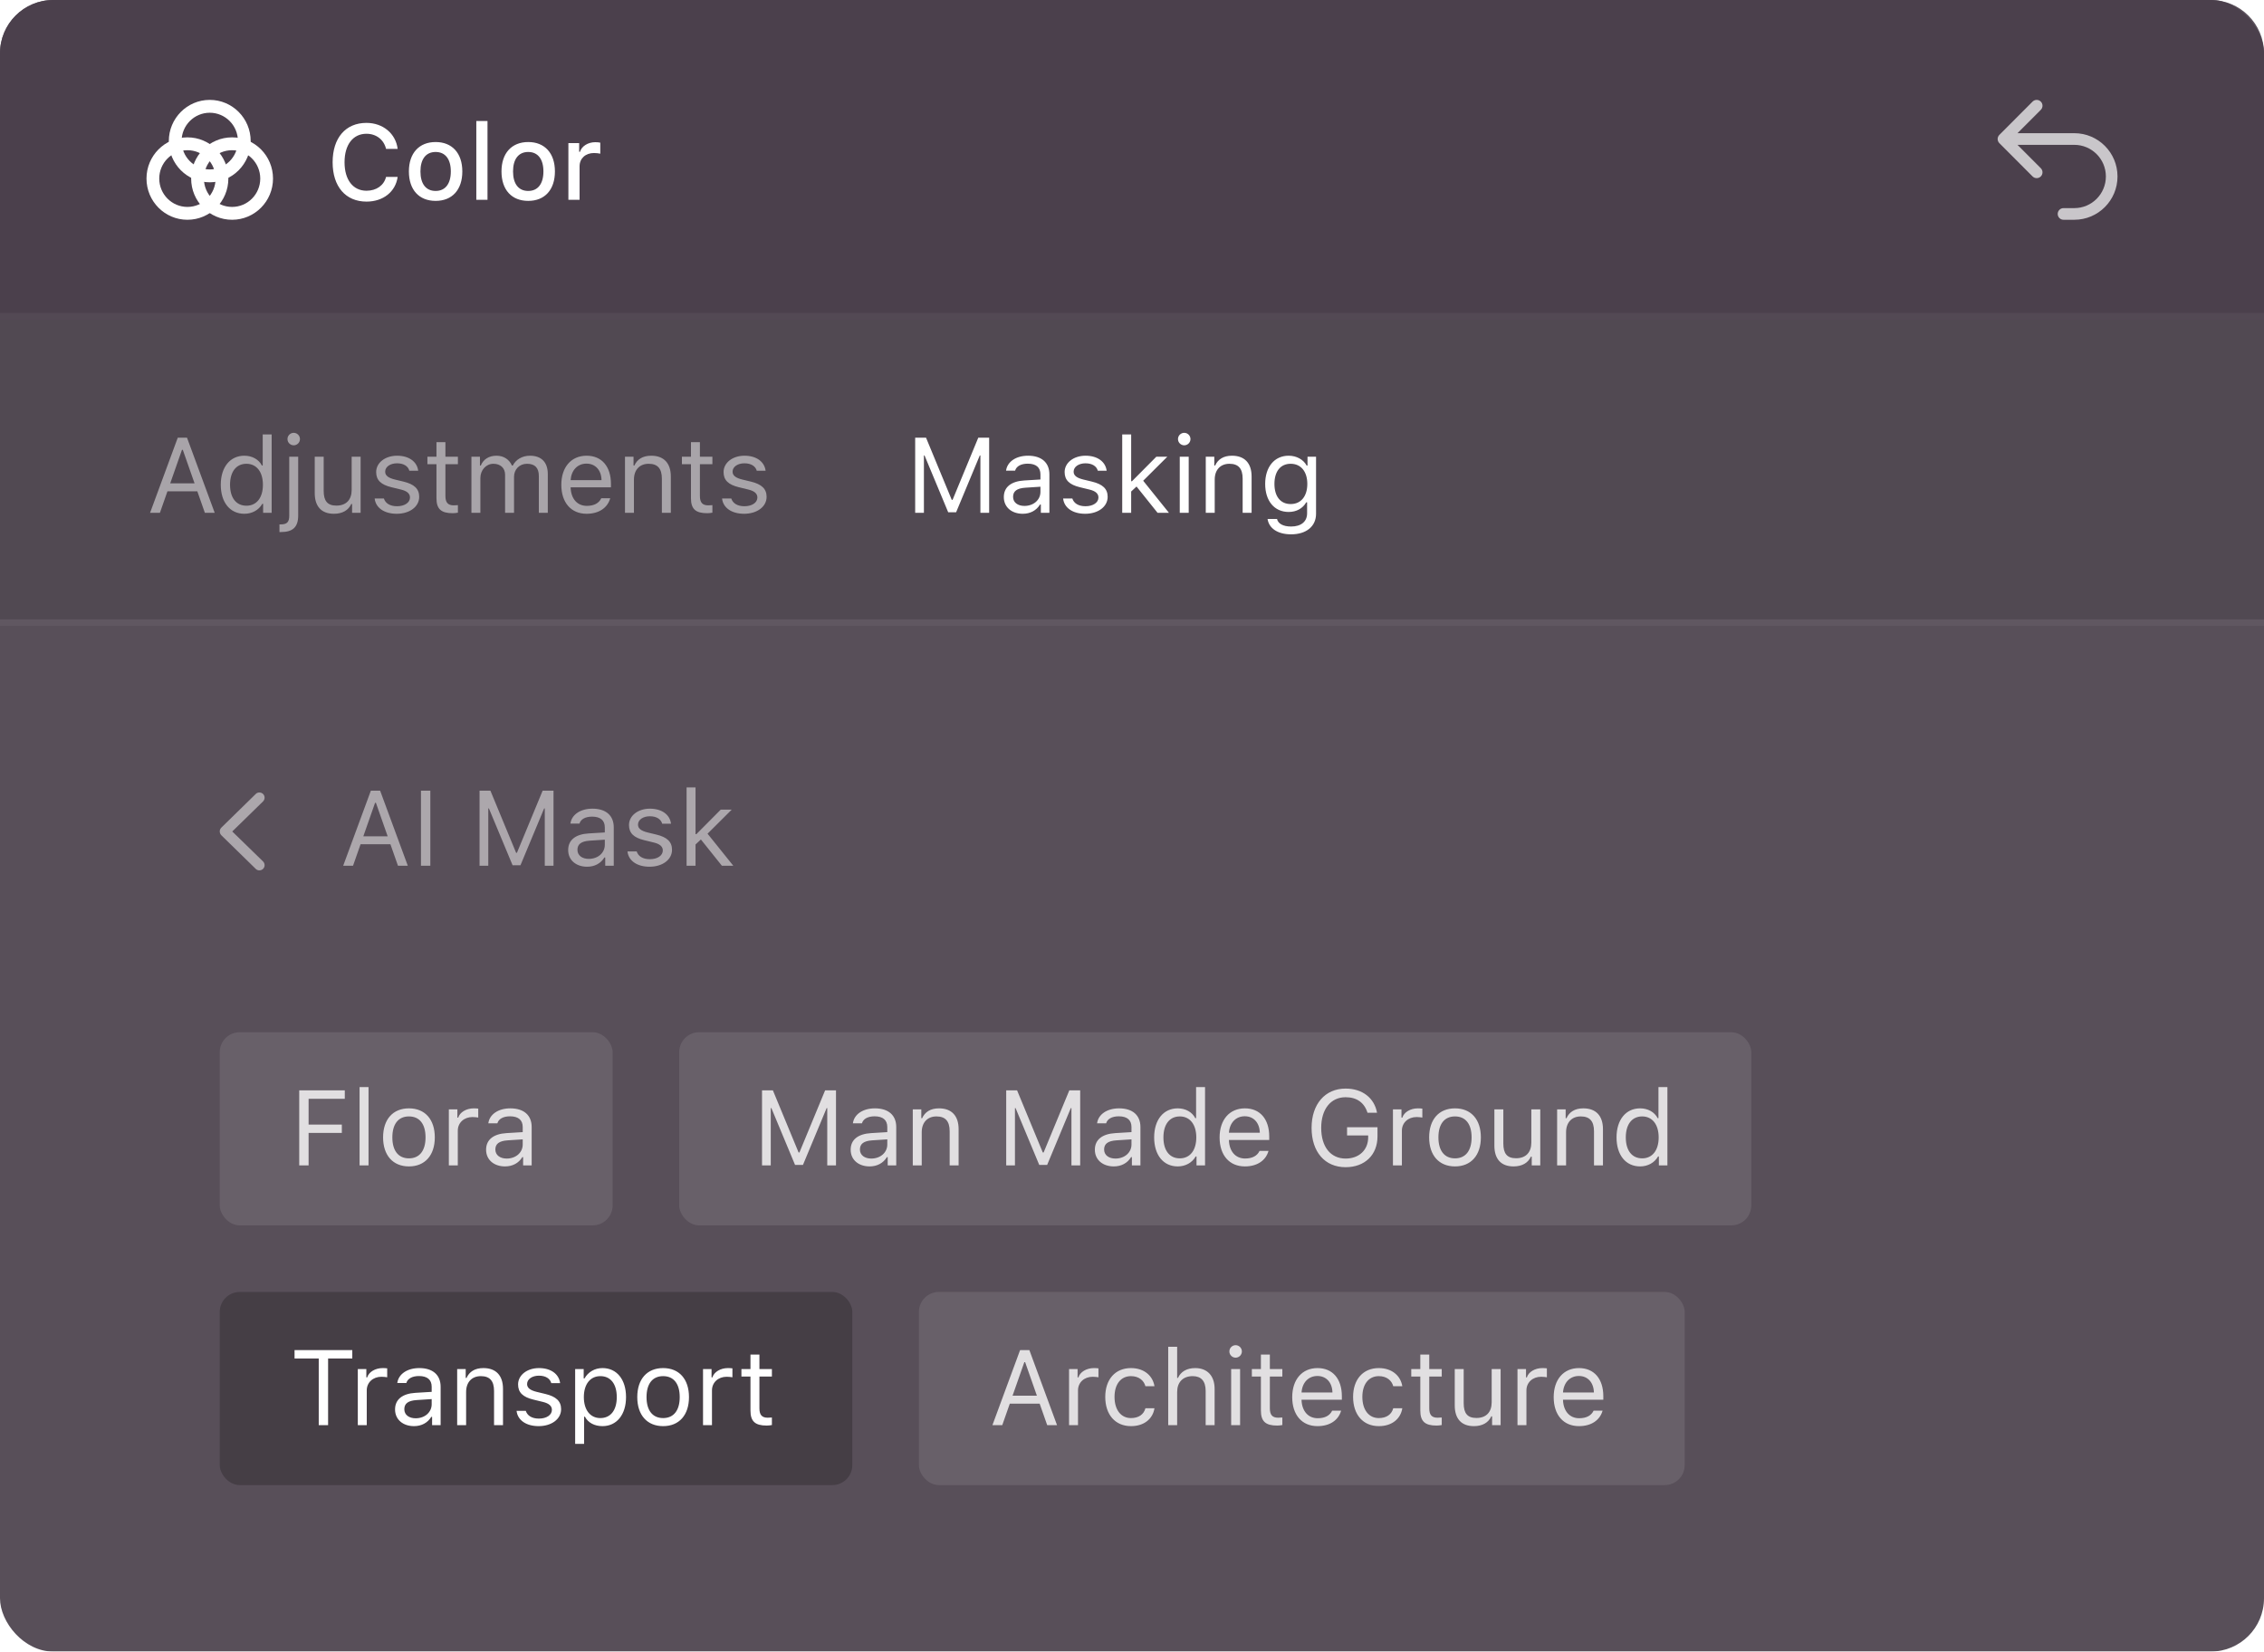 <svg width="340" height="248" viewBox="0 0 340 248" fill="none" xmlns="http://www.w3.org/2000/svg">
<g filter="url(#filter0_b_927_9296)">
<rect width="340" height="248" rx="8" fill="#3B313C" fill-opacity="0.85"/>
</g>
<rect x="33" y="155" width="59" height="29" rx="3" fill="white" fill-opacity="0.1"/>
<path opacity="0.8" d="M46.344 175V170.117H51.336V168.867H46.344V164.992H51.781V163.727H44.938V175H46.344ZM54 175H55.344V163.234H54V175ZM61.414 175.148C63.812 175.148 65.297 173.492 65.297 170.789C65.297 168.078 63.812 166.43 61.414 166.43C59.016 166.43 57.531 168.078 57.531 170.789C57.531 173.492 59.016 175.148 61.414 175.148ZM61.414 173.938C59.82 173.938 58.922 172.781 58.922 170.789C58.922 168.789 59.82 167.641 61.414 167.641C63.008 167.641 63.906 168.789 63.906 170.789C63.906 172.781 63.008 173.938 61.414 173.938ZM67.406 175H68.75V169.781C68.75 168.594 69.68 167.734 70.961 167.734C71.227 167.734 71.711 167.781 71.82 167.812V166.469C71.648 166.445 71.367 166.43 71.148 166.43C70.031 166.43 69.062 167.008 68.812 167.828H68.688V166.578H67.406V175ZM76.094 173.969C75.117 173.969 74.391 173.469 74.391 172.609C74.391 171.766 74.953 171.32 76.234 171.234L78.5 171.086V171.859C78.5 173.062 77.477 173.969 76.094 173.969ZM75.844 175.148C76.969 175.148 77.891 174.656 78.438 173.758H78.562V175H79.844V169.234C79.844 167.484 78.695 166.43 76.641 166.43C74.844 166.43 73.516 167.32 73.336 168.672H74.695C74.883 168.008 75.586 167.625 76.594 167.625C77.852 167.625 78.5 168.195 78.5 169.234V170L76.07 170.148C74.109 170.266 73 171.133 73 172.641C73 174.18 74.211 175.148 75.844 175.148Z" fill="white"/>
<rect x="102" y="155" width="161" height="29" rx="3" fill="white" fill-opacity="0.1"/>
<path opacity="0.8" d="M125.547 175V163.727H123.914L120.055 173.055H119.93L116.07 163.727H114.438V175H115.75V166.391H115.844L119.398 174.922H120.586L124.141 166.391H124.234V175H125.547ZM130.844 173.969C129.867 173.969 129.141 173.469 129.141 172.609C129.141 171.766 129.703 171.32 130.984 171.234L133.25 171.086V171.859C133.25 173.062 132.227 173.969 130.844 173.969ZM130.594 175.148C131.719 175.148 132.641 174.656 133.188 173.758H133.312V175H134.594V169.234C134.594 167.484 133.445 166.43 131.391 166.43C129.594 166.43 128.266 167.32 128.086 168.672H129.445C129.633 168.008 130.336 167.625 131.344 167.625C132.602 167.625 133.25 168.195 133.25 169.234V170L130.82 170.148C128.859 170.266 127.75 171.133 127.75 172.641C127.75 174.18 128.961 175.148 130.594 175.148ZM137.078 175H138.422V170.016C138.422 168.539 139.289 167.641 140.633 167.641C141.977 167.641 142.617 168.359 142.617 169.875V175H143.961V169.547C143.961 167.547 142.906 166.43 141.016 166.43C139.727 166.43 138.906 166.977 138.484 167.906H138.359V166.578H137.078V175ZM162.219 175V163.727H160.586L156.727 173.055H156.602L152.742 163.727H151.109V175H152.422V166.391H152.516L156.07 174.922H157.258L160.812 166.391H160.906V175H162.219ZM167.516 173.969C166.539 173.969 165.812 173.469 165.812 172.609C165.812 171.766 166.375 171.32 167.656 171.234L169.922 171.086V171.859C169.922 173.062 168.898 173.969 167.516 173.969ZM167.266 175.148C168.391 175.148 169.312 174.656 169.859 173.758H169.984V175H171.266V169.234C171.266 167.484 170.117 166.43 168.062 166.43C166.266 166.43 164.938 167.32 164.758 168.672H166.117C166.305 168.008 167.008 167.625 168.016 167.625C169.273 167.625 169.922 168.195 169.922 169.234V170L167.492 170.148C165.531 170.266 164.422 171.133 164.422 172.641C164.422 174.18 165.633 175.148 167.266 175.148ZM176.867 175.148C178.031 175.148 179.031 174.594 179.562 173.656H179.688V175H180.969V163.234H179.625V167.906H179.508C179.031 166.984 178.039 166.43 176.867 166.43C174.727 166.43 173.328 168.148 173.328 170.789C173.328 173.438 174.711 175.148 176.867 175.148ZM177.18 167.641C178.703 167.641 179.656 168.859 179.656 170.789C179.656 172.734 178.711 173.938 177.18 173.938C175.641 173.938 174.719 172.758 174.719 170.789C174.719 168.828 175.648 167.641 177.18 167.641ZM186.938 167.617C188.273 167.617 189.164 168.602 189.195 170.094H184.555C184.656 168.602 185.594 167.617 186.938 167.617ZM189.156 172.82C188.805 173.562 188.07 173.961 186.984 173.961C185.555 173.961 184.625 172.906 184.555 171.242V171.18H190.609V170.664C190.609 168.047 189.227 166.43 186.953 166.43C184.641 166.43 183.156 168.148 183.156 170.797C183.156 173.461 184.617 175.148 186.953 175.148C188.797 175.148 190.094 174.266 190.5 172.82H189.156ZM206.867 170.641V169.266H202.297V170.5H205.469V170.773C205.469 172.68 204.102 173.969 202.086 173.969C199.82 173.969 198.414 172.203 198.414 169.359C198.414 166.555 199.844 164.758 202.078 164.758C203.75 164.758 204.883 165.562 205.367 167.086H206.797C206.391 164.852 204.578 163.461 202.078 163.461C198.992 163.461 196.969 165.797 196.969 169.359C196.969 172.969 198.961 175.266 202.078 175.266C204.961 175.266 206.867 173.422 206.867 170.641ZM209.188 175H210.531V169.781C210.531 168.594 211.461 167.734 212.742 167.734C213.008 167.734 213.492 167.781 213.602 167.812V166.469C213.43 166.445 213.148 166.43 212.93 166.43C211.812 166.43 210.844 167.008 210.594 167.828H210.469V166.578H209.188V175ZM218.508 175.148C220.906 175.148 222.391 173.492 222.391 170.789C222.391 168.078 220.906 166.43 218.508 166.43C216.109 166.43 214.625 168.078 214.625 170.789C214.625 173.492 216.109 175.148 218.508 175.148ZM218.508 173.938C216.914 173.938 216.016 172.781 216.016 170.789C216.016 168.789 216.914 167.641 218.508 167.641C220.102 167.641 221 168.789 221 170.789C221 172.781 220.102 173.938 218.508 173.938ZM231.312 166.578H229.969V171.562C229.969 173.039 229.156 173.922 227.672 173.922C226.328 173.922 225.766 173.219 225.766 171.703V166.578H224.422V172.031C224.422 174.023 225.406 175.148 227.297 175.148C228.586 175.148 229.484 174.617 229.906 173.68H230.031V175H231.312V166.578ZM233.844 175H235.188V170.016C235.188 168.539 236.055 167.641 237.398 167.641C238.742 167.641 239.383 168.359 239.383 169.875V175H240.727V169.547C240.727 167.547 239.672 166.43 237.781 166.43C236.492 166.43 235.672 166.977 235.25 167.906H235.125V166.578H233.844V175ZM246.305 175.148C247.469 175.148 248.469 174.594 249 173.656H249.125V175H250.406V163.234H249.062V167.906H248.945C248.469 166.984 247.477 166.43 246.305 166.43C244.164 166.43 242.766 168.148 242.766 170.789C242.766 173.438 244.148 175.148 246.305 175.148ZM246.617 167.641C248.141 167.641 249.094 168.859 249.094 170.789C249.094 172.734 248.148 173.938 246.617 173.938C245.078 173.938 244.156 172.758 244.156 170.789C244.156 168.828 245.086 167.641 246.617 167.641Z" fill="white"/>
<rect x="33" y="194" width="95" height="29" rx="3" fill="black" fill-opacity="0.22"/>
<path d="M49.273 214V203.992H52.906V202.727H44.234V203.992H47.867V214H49.273ZM53.734 214H55.078V208.781C55.078 207.594 56.008 206.734 57.289 206.734C57.555 206.734 58.039 206.781 58.148 206.812V205.469C57.977 205.445 57.695 205.43 57.477 205.43C56.359 205.43 55.391 206.008 55.141 206.828H55.016V205.578H53.734V214ZM62.422 212.969C61.445 212.969 60.719 212.469 60.719 211.609C60.719 210.766 61.281 210.32 62.562 210.234L64.828 210.086V210.859C64.828 212.062 63.805 212.969 62.422 212.969ZM62.172 214.148C63.297 214.148 64.219 213.656 64.766 212.758H64.891V214H66.172V208.234C66.172 206.484 65.023 205.43 62.969 205.43C61.172 205.43 59.844 206.32 59.664 207.672H61.023C61.211 207.008 61.914 206.625 62.922 206.625C64.18 206.625 64.828 207.195 64.828 208.234V209L62.398 209.148C60.438 209.266 59.328 210.133 59.328 211.641C59.328 213.18 60.539 214.148 62.172 214.148ZM68.656 214H70V209.016C70 207.539 70.867 206.641 72.211 206.641C73.555 206.641 74.195 207.359 74.195 208.875V214H75.539V208.547C75.539 206.547 74.484 205.43 72.594 205.43C71.305 205.43 70.484 205.977 70.062 206.906H69.938V205.578H68.656V214ZM77.805 207.883C77.805 209.102 78.523 209.781 80.102 210.164L81.547 210.516C82.445 210.734 82.883 211.125 82.883 211.703C82.883 212.477 82.07 213.016 80.938 213.016C79.859 213.016 79.188 212.562 78.961 211.852H77.578C77.727 213.25 79.016 214.148 80.891 214.148C82.805 214.148 84.266 213.109 84.266 211.602C84.266 210.391 83.5 209.703 81.914 209.32L80.617 209.008C79.625 208.766 79.156 208.406 79.156 207.828C79.156 207.078 79.938 206.57 80.938 206.57C81.953 206.57 82.609 207.016 82.789 207.688H84.117C83.938 206.305 82.711 205.43 80.945 205.43C79.156 205.43 77.805 206.484 77.805 207.883ZM90.477 205.43C89.328 205.43 88.32 206.016 87.781 206.984H87.656V205.578H86.375V216.812H87.719V212.734H87.844C88.305 213.625 89.273 214.148 90.477 214.148C92.617 214.148 94.016 212.422 94.016 209.789C94.016 207.141 92.625 205.43 90.477 205.43ZM90.156 212.938C88.641 212.938 87.68 211.719 87.68 209.789C87.68 207.852 88.641 206.641 90.164 206.641C91.703 206.641 92.625 207.82 92.625 209.789C92.625 211.758 91.703 212.938 90.156 212.938ZM99.586 214.148C101.984 214.148 103.469 212.492 103.469 209.789C103.469 207.078 101.984 205.43 99.586 205.43C97.188 205.43 95.703 207.078 95.703 209.789C95.703 212.492 97.188 214.148 99.586 214.148ZM99.586 212.938C97.992 212.938 97.094 211.781 97.094 209.789C97.094 207.789 97.992 206.641 99.586 206.641C101.18 206.641 102.078 207.789 102.078 209.789C102.078 211.781 101.18 212.938 99.586 212.938ZM105.578 214H106.922V208.781C106.922 207.594 107.852 206.734 109.133 206.734C109.398 206.734 109.883 206.781 109.992 206.812V205.469C109.82 205.445 109.539 205.43 109.32 205.43C108.203 205.43 107.234 206.008 106.984 206.828H106.859V205.578H105.578V214ZM112.703 203.398V205.578H111.344V206.703H112.703V211.812C112.703 213.422 113.398 214.062 115.133 214.062C115.398 214.062 115.656 214.031 115.922 213.984V212.852C115.672 212.875 115.539 212.883 115.297 212.883C114.422 212.883 114.047 212.461 114.047 211.469V206.703H115.922V205.578H114.047V203.398H112.703Z" fill="white"/>
<rect x="138" y="194" width="115" height="29" rx="3" fill="white" fill-opacity="0.1"/>
<path opacity="0.8" d="M157.266 214H158.742L154.586 202.727H153.195L149.039 214H150.516L151.648 210.773H156.133L157.266 214ZM153.828 204.547H153.953L155.719 209.578H152.062L153.828 204.547ZM160.547 214H161.891V208.781C161.891 207.594 162.82 206.734 164.102 206.734C164.367 206.734 164.852 206.781 164.961 206.812V205.469C164.789 205.445 164.508 205.43 164.289 205.43C163.172 205.43 162.203 206.008 161.953 206.828H161.828V205.578H160.547V214ZM173.375 208.156C173.141 206.656 171.891 205.43 169.844 205.43C167.484 205.43 165.984 207.133 165.984 209.758C165.984 212.438 167.492 214.148 169.852 214.148C171.875 214.148 173.133 213.008 173.375 211.461H172.016C171.766 212.414 170.977 212.938 169.844 212.938C168.344 212.938 167.375 211.703 167.375 209.758C167.375 207.852 168.328 206.641 169.844 206.641C171.055 206.641 171.797 207.32 172.016 208.156H173.375ZM175.438 214H176.781V209.016C176.781 207.594 177.609 206.641 179.117 206.641C180.391 206.641 181.062 207.383 181.062 208.875V214H182.406V208.547C182.406 206.57 181.281 205.43 179.5 205.43C178.211 205.43 177.328 205.977 176.906 206.906H176.781V202.234H175.438V214ZM184.891 214H186.234V205.578H184.891V214ZM185.562 203.867C186.078 203.867 186.5 203.445 186.5 202.93C186.5 202.414 186.078 201.992 185.562 201.992C185.047 201.992 184.625 202.414 184.625 202.93C184.625 203.445 185.047 203.867 185.562 203.867ZM189.359 203.398V205.578H188V206.703H189.359V211.812C189.359 213.422 190.055 214.062 191.789 214.062C192.055 214.062 192.312 214.031 192.578 213.984V212.852C192.328 212.875 192.195 212.883 191.953 212.883C191.078 212.883 190.703 212.461 190.703 211.469V206.703H192.578V205.578H190.703V203.398H189.359ZM197.844 206.617C199.18 206.617 200.07 207.602 200.102 209.094H195.461C195.562 207.602 196.5 206.617 197.844 206.617ZM200.062 211.82C199.711 212.562 198.977 212.961 197.891 212.961C196.461 212.961 195.531 211.906 195.461 210.242V210.18H201.516V209.664C201.516 207.047 200.133 205.43 197.859 205.43C195.547 205.43 194.062 207.148 194.062 209.797C194.062 212.461 195.523 214.148 197.859 214.148C199.703 214.148 201 213.266 201.406 211.82H200.062ZM210.594 208.156C210.359 206.656 209.109 205.43 207.062 205.43C204.703 205.43 203.203 207.133 203.203 209.758C203.203 212.438 204.711 214.148 207.07 214.148C209.094 214.148 210.352 213.008 210.594 211.461H209.234C208.984 212.414 208.195 212.938 207.062 212.938C205.562 212.938 204.594 211.703 204.594 209.758C204.594 207.852 205.547 206.641 207.062 206.641C208.273 206.641 209.016 207.32 209.234 208.156H210.594ZM213.297 203.398V205.578H211.938V206.703H213.297V211.812C213.297 213.422 213.992 214.062 215.727 214.062C215.992 214.062 216.25 214.031 216.516 213.984V212.852C216.266 212.875 216.133 212.883 215.891 212.883C215.016 212.883 214.641 212.461 214.641 211.469V206.703H216.516V205.578H214.641V203.398H213.297ZM225.359 205.578H224.016V210.562C224.016 212.039 223.203 212.922 221.719 212.922C220.375 212.922 219.812 212.219 219.812 210.703V205.578H218.469V211.031C218.469 213.023 219.453 214.148 221.344 214.148C222.633 214.148 223.531 213.617 223.953 212.68H224.078V214H225.359V205.578ZM227.891 214H229.234V208.781C229.234 207.594 230.164 206.734 231.445 206.734C231.711 206.734 232.195 206.781 232.305 206.812V205.469C232.133 205.445 231.852 205.43 231.633 205.43C230.516 205.43 229.547 206.008 229.297 206.828H229.172V205.578H227.891V214ZM237.109 206.617C238.445 206.617 239.336 207.602 239.367 209.094H234.727C234.828 207.602 235.766 206.617 237.109 206.617ZM239.328 211.82C238.977 212.562 238.242 212.961 237.156 212.961C235.727 212.961 234.797 211.906 234.727 210.242V210.18H240.781V209.664C240.781 207.047 239.398 205.43 237.125 205.43C234.812 205.43 233.328 207.148 233.328 209.797C233.328 212.461 234.789 214.148 237.125 214.148C238.969 214.148 240.266 213.266 240.672 211.82H239.328Z" fill="white"/>
<path opacity="0.5" d="M59.766 130H61.242L57.086 118.727H55.695L51.539 130H53.016L54.148 126.773H58.633L59.766 130ZM56.328 120.547H56.453L58.219 125.578H54.562L56.328 120.547ZM64.625 130V118.727H63.219V130H64.625ZM83.125 130V118.727H81.492L77.633 128.055H77.508L73.648 118.727H72.016V130H73.328V121.391H73.422L76.977 129.922H78.164L81.719 121.391H81.812V130H83.125ZM88.422 128.969C87.445 128.969 86.719 128.469 86.719 127.609C86.719 126.766 87.281 126.32 88.562 126.234L90.828 126.086V126.859C90.828 128.062 89.805 128.969 88.422 128.969ZM88.172 130.148C89.297 130.148 90.219 129.656 90.766 128.758H90.891V130H92.172V124.234C92.172 122.484 91.023 121.43 88.969 121.43C87.172 121.43 85.844 122.32 85.664 123.672H87.023C87.211 123.008 87.914 122.625 88.922 122.625C90.18 122.625 90.828 123.195 90.828 124.234V125L88.398 125.148C86.438 125.266 85.328 126.133 85.328 127.641C85.328 129.18 86.539 130.148 88.172 130.148ZM94.461 123.883C94.461 125.102 95.18 125.781 96.758 126.164L98.203 126.516C99.102 126.734 99.539 127.125 99.539 127.703C99.539 128.477 98.727 129.016 97.594 129.016C96.516 129.016 95.844 128.562 95.617 127.852H94.234C94.383 129.25 95.672 130.148 97.547 130.148C99.461 130.148 100.922 129.109 100.922 127.602C100.922 126.391 100.156 125.703 98.57 125.32L97.273 125.008C96.281 124.766 95.812 124.406 95.812 123.828C95.812 123.078 96.594 122.57 97.594 122.57C98.609 122.57 99.266 123.016 99.445 123.688H100.773C100.594 122.305 99.367 121.43 97.602 121.43C95.812 121.43 94.461 122.484 94.461 123.883ZM104.578 125.258H104.453V118.234H103.109V130H104.453V126.805L105.258 126.055L108.414 130H110.125L106.258 125.188L109.883 121.578H108.234L104.578 125.258Z" fill="white"/>
<path opacity="0.9" d="M0 8C0 3.582 3.582 0 8 0H332C336.418 0 340 3.582 340 8V48H0V8Z" fill="#4A3E4B"/>
<rect opacity="0.5" y="48" width="340" height="45" fill="black" fill-opacity="0.16"/>
<rect y="93" width="340" height="1" fill="white" fill-opacity="0.05"/>
<rect y="47" width="340" height="1" fill="white" fill-opacity="0.05"/>
<path opacity="0.5" d="M30.766 77H32.242L28.086 65.727H26.695L22.539 77H24.016L25.148 73.773H29.633L30.766 77ZM27.328 67.547H27.453L29.219 72.578H25.562L27.328 67.547ZM36.695 77.148C37.859 77.148 38.859 76.594 39.391 75.656H39.516V77H40.797V65.234H39.453V69.906H39.336C38.859 68.984 37.867 68.43 36.695 68.43C34.555 68.43 33.156 70.148 33.156 72.789C33.156 75.438 34.539 77.148 36.695 77.148ZM37.008 69.641C38.531 69.641 39.484 70.859 39.484 72.789C39.484 74.734 38.539 75.938 37.008 75.938C35.469 75.938 34.547 74.758 34.547 72.789C34.547 70.828 35.477 69.641 37.008 69.641ZM44.781 68.578H43.438V77.438C43.438 78.367 43.125 78.742 42.172 78.742H41.969V79.891H42.203C43.969 79.891 44.781 79.148 44.781 77.414V68.578ZM44.109 66.867C44.625 66.867 45.047 66.445 45.047 65.93C45.047 65.414 44.625 64.992 44.109 64.992C43.594 64.992 43.172 65.414 43.172 65.93C43.172 66.445 43.594 66.867 44.109 66.867ZM54.156 68.578H52.812V73.562C52.812 75.039 52 75.922 50.516 75.922C49.172 75.922 48.609 75.219 48.609 73.703V68.578H47.266V74.031C47.266 76.023 48.25 77.148 50.141 77.148C51.43 77.148 52.328 76.617 52.75 75.68H52.875V77H54.156V68.578ZM56.492 70.883C56.492 72.102 57.211 72.781 58.789 73.164L60.234 73.516C61.133 73.734 61.57 74.125 61.57 74.703C61.57 75.477 60.758 76.016 59.625 76.016C58.547 76.016 57.875 75.562 57.648 74.852H56.266C56.414 76.25 57.703 77.148 59.578 77.148C61.492 77.148 62.953 76.109 62.953 74.602C62.953 73.391 62.188 72.703 60.602 72.32L59.305 72.008C58.312 71.766 57.844 71.406 57.844 70.828C57.844 70.078 58.625 69.57 59.625 69.57C60.641 69.57 61.297 70.016 61.477 70.688H62.805C62.625 69.305 61.398 68.43 59.633 68.43C57.844 68.43 56.492 69.484 56.492 70.883ZM65.547 66.398V68.578H64.188V69.703H65.547V74.812C65.547 76.422 66.242 77.062 67.977 77.062C68.242 77.062 68.5 77.031 68.766 76.984V75.852C68.516 75.875 68.383 75.883 68.141 75.883C67.266 75.883 66.891 75.461 66.891 74.469V69.703H68.766V68.578H66.891V66.398H65.547ZM70.797 77H72.141V71.781C72.141 70.594 72.992 69.641 74.094 69.641C75.156 69.641 75.852 70.281 75.852 71.281V77H77.195V71.586C77.195 70.516 77.977 69.641 79.148 69.641C80.336 69.641 80.922 70.25 80.922 71.492V77H82.266V71.18C82.266 69.414 81.305 68.43 79.586 68.43C78.422 68.43 77.461 69.016 77.008 69.906H76.883C76.492 69.031 75.695 68.43 74.555 68.43C73.43 68.43 72.586 68.969 72.203 69.906H72.078V68.578H70.797V77ZM88.078 69.617C89.414 69.617 90.305 70.602 90.336 72.094H85.695C85.797 70.602 86.734 69.617 88.078 69.617ZM90.297 74.82C89.945 75.562 89.211 75.961 88.125 75.961C86.695 75.961 85.766 74.906 85.695 73.242V73.18H91.75V72.664C91.75 70.047 90.367 68.43 88.094 68.43C85.781 68.43 84.297 70.148 84.297 72.797C84.297 75.461 85.758 77.148 88.094 77.148C89.938 77.148 91.234 76.266 91.641 74.82H90.297ZM93.859 77H95.203V72.016C95.203 70.539 96.07 69.641 97.414 69.641C98.758 69.641 99.398 70.359 99.398 71.875V77H100.742V71.547C100.742 69.547 99.688 68.43 97.797 68.43C96.508 68.43 95.688 68.977 95.266 69.906H95.141V68.578H93.859V77ZM103.766 66.398V68.578H102.406V69.703H103.766V74.812C103.766 76.422 104.461 77.062 106.195 77.062C106.461 77.062 106.719 77.031 106.984 76.984V75.852C106.734 75.875 106.602 75.883 106.359 75.883C105.484 75.883 105.109 75.461 105.109 74.469V69.703H106.984V68.578H105.109V66.398H103.766ZM108.664 70.883C108.664 72.102 109.383 72.781 110.961 73.164L112.406 73.516C113.305 73.734 113.742 74.125 113.742 74.703C113.742 75.477 112.93 76.016 111.797 76.016C110.719 76.016 110.047 75.562 109.82 74.852H108.438C108.586 76.25 109.875 77.148 111.75 77.148C113.664 77.148 115.125 76.109 115.125 74.602C115.125 73.391 114.359 72.703 112.773 72.32L111.477 72.008C110.484 71.766 110.016 71.406 110.016 70.828C110.016 70.078 110.797 69.57 111.797 69.57C112.812 69.57 113.469 70.016 113.648 70.688H114.977C114.797 69.305 113.57 68.43 111.805 68.43C110.016 68.43 108.664 69.484 108.664 70.883Z" fill="white"/>
<path d="M148.547 77V65.727H146.914L143.055 75.055H142.93L139.07 65.727H137.438V77H138.75V68.391H138.844L142.398 76.922H143.586L147.141 68.391H147.234V77H148.547ZM153.844 75.969C152.867 75.969 152.141 75.469 152.141 74.609C152.141 73.766 152.703 73.32 153.984 73.234L156.25 73.086V73.859C156.25 75.062 155.227 75.969 153.844 75.969ZM153.594 77.148C154.719 77.148 155.641 76.656 156.188 75.758H156.312V77H157.594V71.234C157.594 69.484 156.445 68.43 154.391 68.43C152.594 68.43 151.266 69.32 151.086 70.672H152.445C152.633 70.008 153.336 69.625 154.344 69.625C155.602 69.625 156.25 70.195 156.25 71.234V72L153.82 72.148C151.859 72.266 150.75 73.133 150.75 74.641C150.75 76.18 151.961 77.148 153.594 77.148ZM159.883 70.883C159.883 72.102 160.602 72.781 162.18 73.164L163.625 73.516C164.523 73.734 164.961 74.125 164.961 74.703C164.961 75.477 164.148 76.016 163.016 76.016C161.938 76.016 161.266 75.562 161.039 74.852H159.656C159.805 76.25 161.094 77.148 162.969 77.148C164.883 77.148 166.344 76.109 166.344 74.602C166.344 73.391 165.578 72.703 163.992 72.32L162.695 72.008C161.703 71.766 161.234 71.406 161.234 70.828C161.234 70.078 162.016 69.57 163.016 69.57C164.031 69.57 164.688 70.016 164.867 70.688H166.195C166.016 69.305 164.789 68.43 163.023 68.43C161.234 68.43 159.883 69.484 159.883 70.883ZM170 72.258H169.875V65.234H168.531V77H169.875V73.805L170.68 73.055L173.836 77H175.547L171.68 72.188L175.305 68.578H173.656L170 72.258ZM177.172 77H178.516V68.578H177.172V77ZM177.844 66.867C178.359 66.867 178.781 66.445 178.781 65.93C178.781 65.414 178.359 64.992 177.844 64.992C177.328 64.992 176.906 65.414 176.906 65.93C176.906 66.445 177.328 66.867 177.844 66.867ZM181.078 77H182.422V72.016C182.422 70.539 183.289 69.641 184.633 69.641C185.977 69.641 186.617 70.359 186.617 71.875V77H187.961V71.547C187.961 69.547 186.906 68.43 185.016 68.43C183.727 68.43 182.906 68.977 182.484 69.906H182.359V68.578H181.078V77ZM193.828 75.688C192.266 75.688 191.391 74.5 191.391 72.664C191.391 70.828 192.266 69.641 193.828 69.641C195.383 69.641 196.328 70.828 196.328 72.664C196.328 74.5 195.391 75.688 193.828 75.688ZM193.891 80.234C196.188 80.234 197.641 79.031 197.641 77.148V68.578H196.359V69.914H196.234C195.75 69.008 194.711 68.43 193.531 68.43C191.367 68.43 190 70.141 190 72.664C190 75.188 191.352 76.875 193.531 76.875C194.688 76.875 195.641 76.352 196.172 75.422H196.297V77.078C196.297 78.32 195.398 79.062 193.891 79.062C192.68 79.062 191.93 78.617 191.781 77.93H190.359C190.562 79.32 191.859 80.234 193.891 80.234Z" fill="white"/>
<path opacity="0.5" d="M33 124.847C33.007 125.078 33.092 125.289 33.277 125.46L38.405 130.47C38.55 130.615 38.735 130.694 38.952 130.694C39.388 130.694 39.737 130.351 39.737 129.916C39.737 129.705 39.651 129.501 39.499 129.349L34.879 124.854L39.499 120.345C39.645 120.193 39.737 119.995 39.737 119.778C39.737 119.343 39.388 119 38.952 119C38.735 119 38.55 119.079 38.405 119.224L33.277 124.24C33.092 124.418 33 124.616 33 124.847Z" fill="white"/>
<path fill-rule="evenodd" clip-rule="evenodd" d="M28.147 31.071C30.484 31.071 32.378 29.165 32.378 26.812C32.378 24.46 30.484 22.554 28.147 22.554C25.81 22.554 23.916 24.46 23.916 26.812C23.916 29.165 25.81 31.071 28.147 31.071ZM28.147 33C31.542 33 34.294 30.23 34.294 26.812C34.294 23.395 31.542 20.625 28.147 20.625C24.752 20.625 22 23.395 22 26.812C22 30.23 24.752 33 28.147 33Z" fill="white"/>
<path fill-rule="evenodd" clip-rule="evenodd" d="M34.853 31.071C37.19 31.071 39.084 29.165 39.084 26.812C39.084 24.46 37.19 22.554 34.853 22.554C32.516 22.554 30.622 24.46 30.622 26.812C30.622 29.165 32.516 31.071 34.853 31.071ZM34.853 33C38.248 33 41 30.23 41 26.812C41 23.395 38.248 20.625 34.853 20.625C31.458 20.625 28.706 23.395 28.706 26.812C28.706 30.23 31.458 33 34.853 33Z" fill="white"/>
<path fill-rule="evenodd" clip-rule="evenodd" d="M31.5 25.446C33.837 25.446 35.731 23.54 35.731 21.188C35.731 18.835 33.837 16.929 31.5 16.929C29.163 16.929 27.269 18.835 27.269 21.188C27.269 23.54 29.163 25.446 31.5 25.446ZM31.5 27.375C34.895 27.375 37.647 24.605 37.647 21.188C37.647 17.77 34.895 15 31.5 15C28.105 15 25.353 17.77 25.353 21.188C25.353 24.605 28.105 27.375 31.5 27.375Z" fill="white"/>
<path d="M55.039 30.273C57.555 30.273 59.406 28.789 59.719 26.562H57.977C57.664 27.836 56.531 28.641 55.039 28.641C53.008 28.641 51.742 26.992 51.742 24.367C51.742 21.734 53.008 20.086 55.031 20.086C56.516 20.086 57.648 20.977 57.977 22.359H59.719C59.438 20.062 57.516 18.453 55.031 18.453C51.898 18.453 49.953 20.711 49.953 24.367C49.953 28.016 51.906 30.273 55.039 30.273ZM65.422 30.164C67.906 30.164 69.43 28.5 69.43 25.742C69.43 23 67.898 21.328 65.422 21.328C62.938 21.328 61.406 23 61.406 25.742C61.406 28.5 62.93 30.164 65.422 30.164ZM65.422 28.672C63.961 28.672 63.141 27.602 63.141 25.742C63.141 23.898 63.961 22.82 65.422 22.82C66.875 22.82 67.703 23.898 67.703 25.742C67.703 27.594 66.875 28.672 65.422 28.672ZM71.531 30H73.211V18.172H71.531V30ZM79.328 30.164C81.812 30.164 83.336 28.5 83.336 25.742C83.336 23 81.805 21.328 79.328 21.328C76.844 21.328 75.312 23 75.312 25.742C75.312 28.5 76.836 30.164 79.328 30.164ZM79.328 28.672C77.867 28.672 77.047 27.602 77.047 25.742C77.047 23.898 77.867 22.82 79.328 22.82C80.781 22.82 81.609 23.898 81.609 25.742C81.609 27.594 80.781 28.672 79.328 28.672ZM85.359 30H87.039V24.977C87.039 23.781 87.938 22.977 89.211 22.977C89.508 22.977 90.008 23.031 90.148 23.078V21.422C89.969 21.375 89.648 21.352 89.398 21.352C88.289 21.352 87.344 21.961 87.102 22.797H86.977V21.492H85.359V30Z" fill="white"/>
<path opacity="0.7" fill-rule="evenodd" clip-rule="evenodd" d="M300 20.875C300 20.643 300.092 20.42 300.256 20.256L305.245 15.256C305.586 14.915 306.139 14.915 306.48 15.256C306.821 15.598 306.821 16.152 306.48 16.494L302.981 20H311.514C315.096 20 318 22.91 318 26.5C318 30.09 315.096 33 311.514 33H309.892C309.41 33 309.019 32.608 309.019 32.125C309.019 31.642 309.41 31.25 309.892 31.25H311.514C314.132 31.25 316.254 29.123 316.254 26.5C316.254 23.877 314.132 21.75 311.514 21.75H302.981L306.48 25.256C306.821 25.598 306.821 26.152 306.48 26.494C306.139 26.835 305.586 26.835 305.245 26.494L300.256 21.494C300.092 21.33 300 21.107 300 20.875Z" fill="white"/>
<defs>
<filter id="filter0_b_927_9296" x="-30" y="-30" width="400" height="308" filterUnits="userSpaceOnUse" color-interpolation-filters="sRGB">
<feFlood flood-opacity="0" result="BackgroundImageFix"/>
<feGaussianBlur in="BackgroundImage" stdDeviation="15"/>
<feComposite in2="SourceAlpha" operator="in" result="effect1_backgroundBlur_927_9296"/>
<feBlend mode="normal" in="SourceGraphic" in2="effect1_backgroundBlur_927_9296" result="shape"/>
</filter>
</defs>
</svg>
